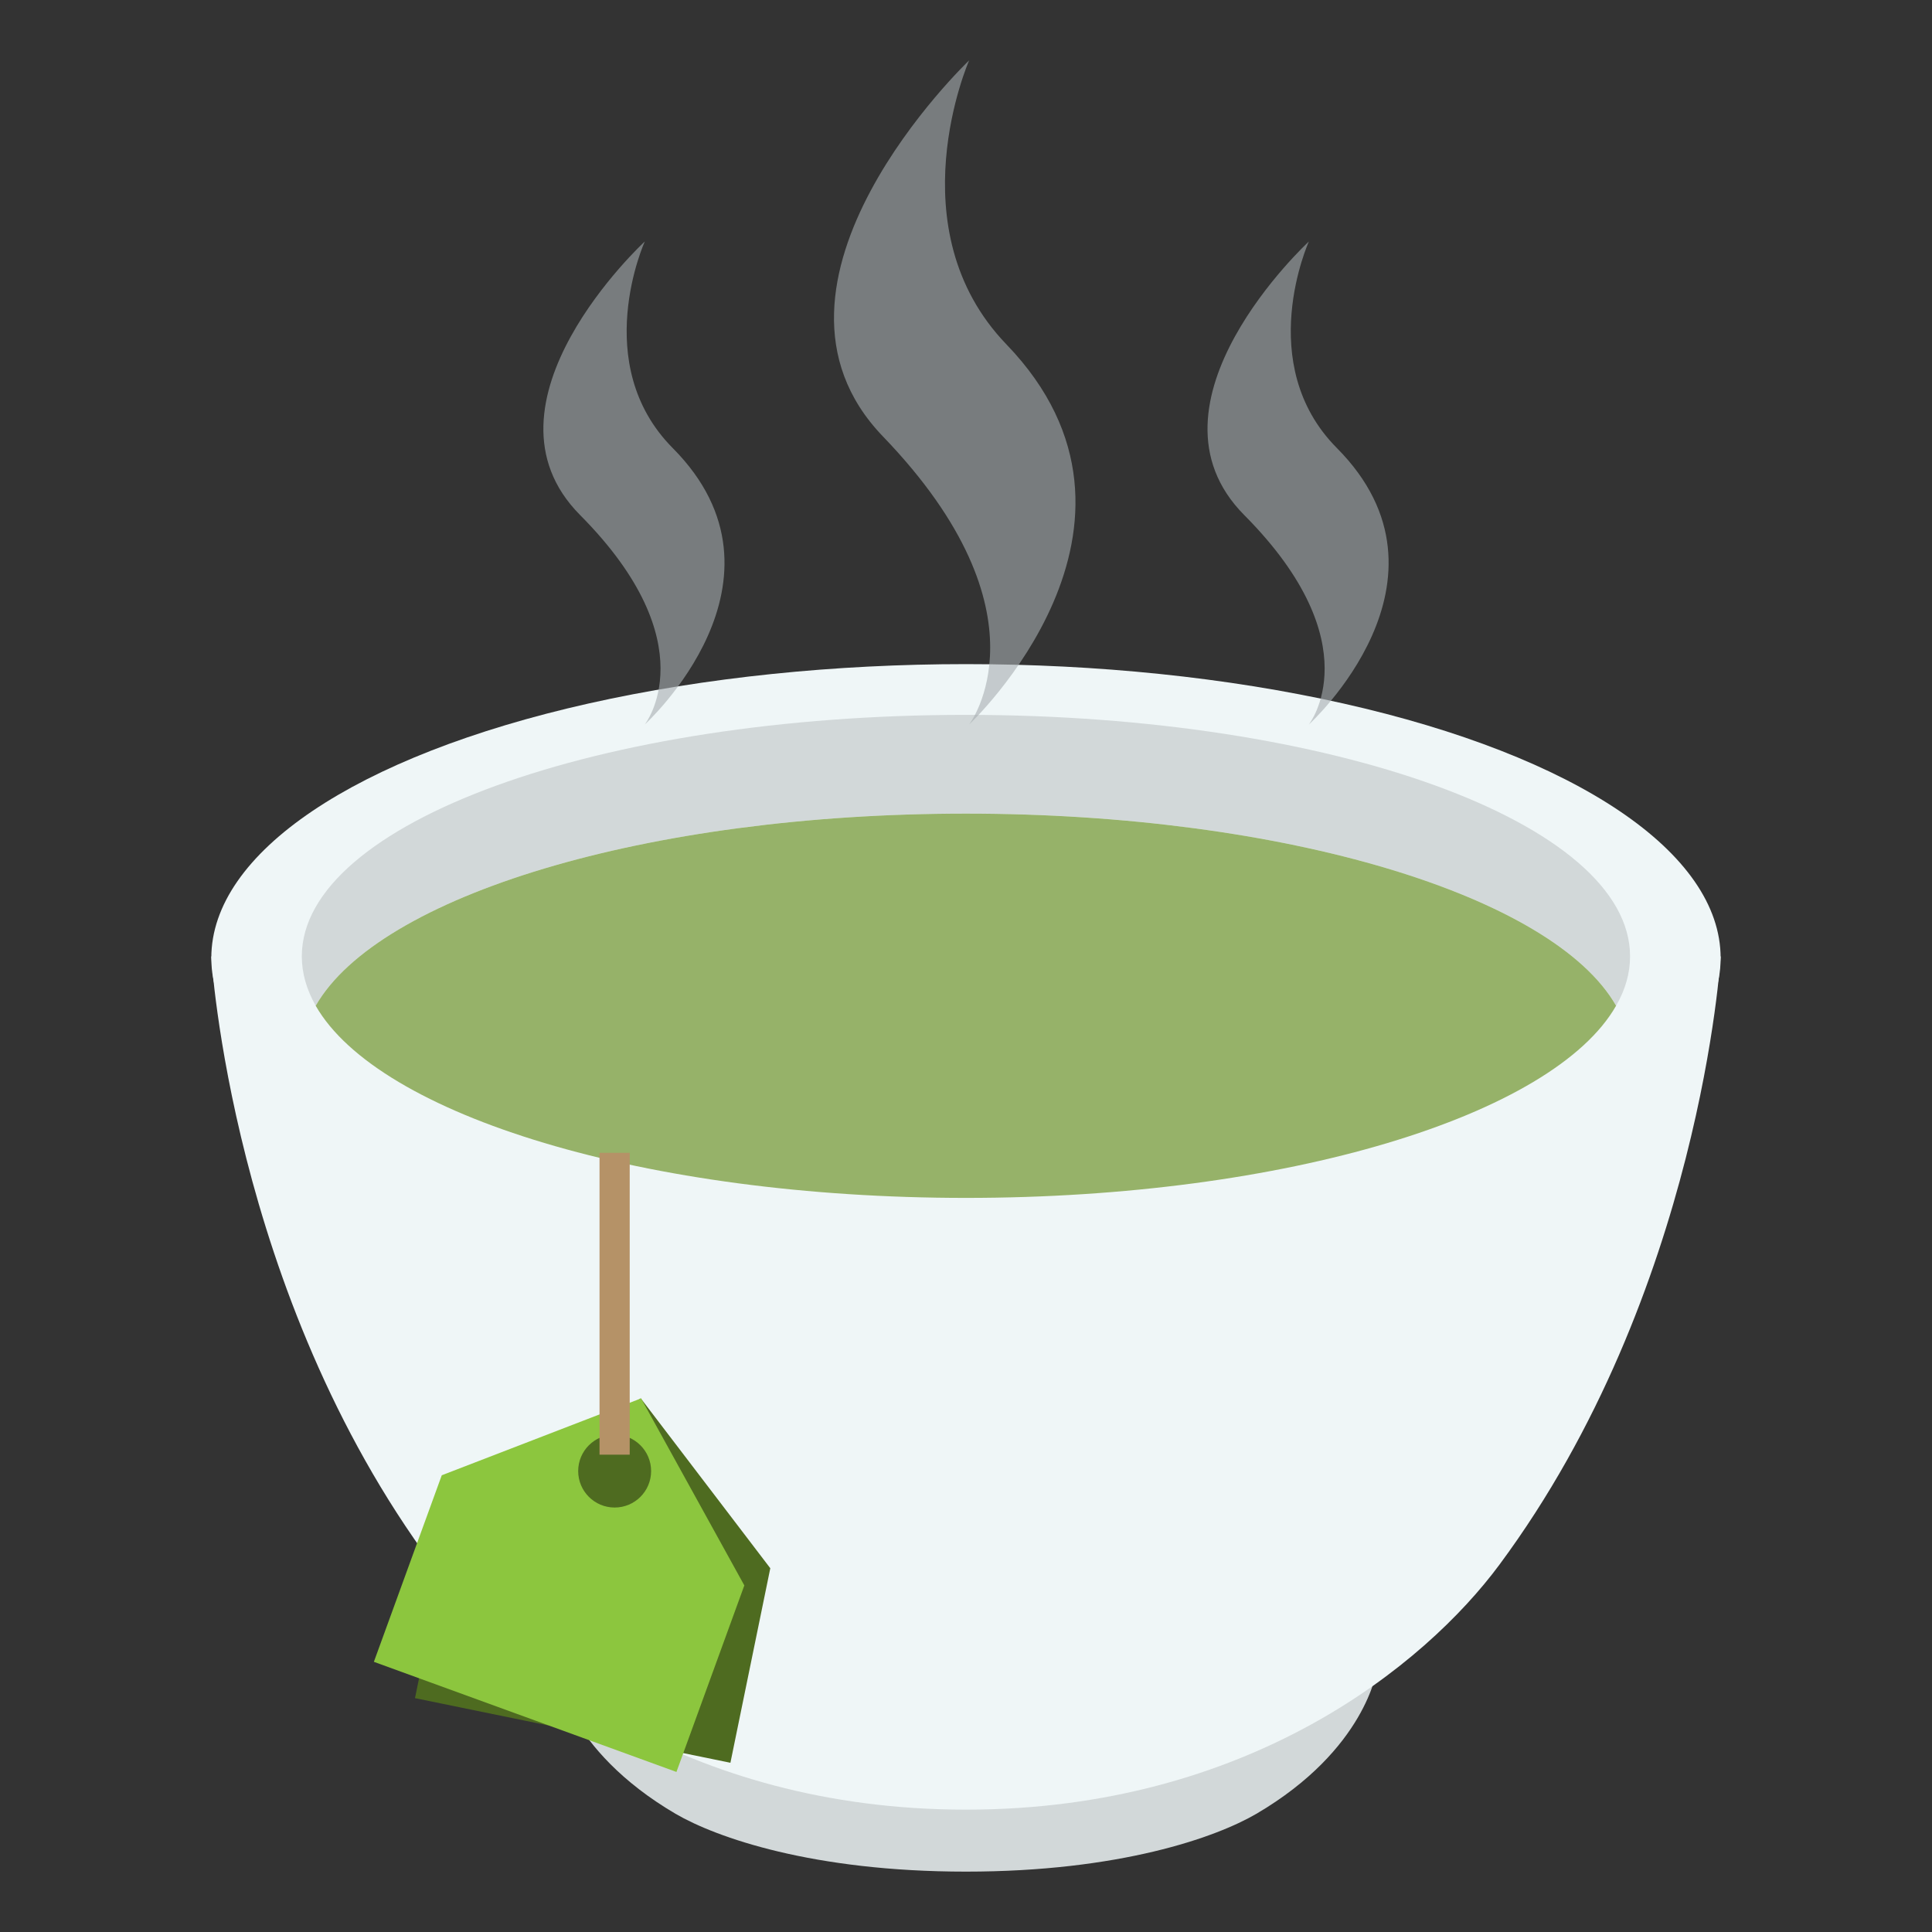 <svg xmlns="http://www.w3.org/2000/svg" width="64" height="64" viewBox="0 0 64 64"><rect x="0" y="0" width="64" height="64" fill="#333333" stroke="none"/><path fill="#D2D8D9" d="M45.608 55.32h-27.22s.355 2.632 3.99 4.764c1.345.785 4.543 1.916 9.621 1.916 5.079 0 8.279-1.131 9.621-1.916 3.634-2.132 3.988-4.764 3.988-4.764z"/><path fill="#EFF6F7" d="M57 31.682H7s.651 11.137 7.328 20.147c2.468 3.334 8.344 8.118 17.672 8.118 9.332 0 15.206-4.784 17.673-8.118C56.349 42.818 57 31.682 57 31.682z"/><ellipse fill="#EFF6F7" cx="31.999" cy="31.732" rx="24.999" ry="9.732"/><path fill="#D2D8D9" d="M31.998 26.951c10.61 0 19.463 2.731 21.537 6.365.305-.528.463-1.074.463-1.636 0-4.418-9.849-7.999-22-7.999-12.152 0-22 3.581-22 7.999 0 .562.161 1.107.46 1.636 2.079-3.633 10.931-6.365 21.54-6.365z"/><path fill="#96B269" d="M31.998 39.682c10.61 0 19.463-2.731 21.537-6.365-2.074-3.634-10.927-6.365-21.537-6.365-10.609 0-19.461 2.731-21.54 6.365 2.079 3.633 10.931 6.365 21.54 6.365z"/><g><path fill="#4E6B20" d="M25.517 51.95l-4.29-5.627-6.16 3.487-1.32 6.443 10.449 2.141 1.321-6.444z"/><path fill="#8CC63E" d="M24.657 52.519l-3.42-6.196-6.603 2.547-2.249 6.18 10.023 3.648 2.249-6.179z"/><circle fill="#4E6B20" cx="20.361" cy="48.731" r="1.208"/><path fill="#B59267" d="M19.86 38.188h1v10h-1z"/></g><g opacity=".6" fill="#A6AEB0"><path d="M33.34 11.409C29.648 7.579 32.104 2 32.104 2s-7.752 7.374-2.855 12.458C34.914 20.341 32.104 24 32.104 24s7.023-6.583 1.236-12.591zM22.285 14.843C19.518 12.058 21.359 8 21.359 8s-5.815 5.363-2.143 9.061C23.465 21.339 21.359 24 21.359 24s5.266-4.788.926-9.157zM44.286 14.842C41.518 12.057 43.358 8 43.358 8s-5.813 5.363-2.142 9.061C45.466 21.338 43.358 24 43.358 24s5.266-4.789.928-9.158z"/></g></svg>